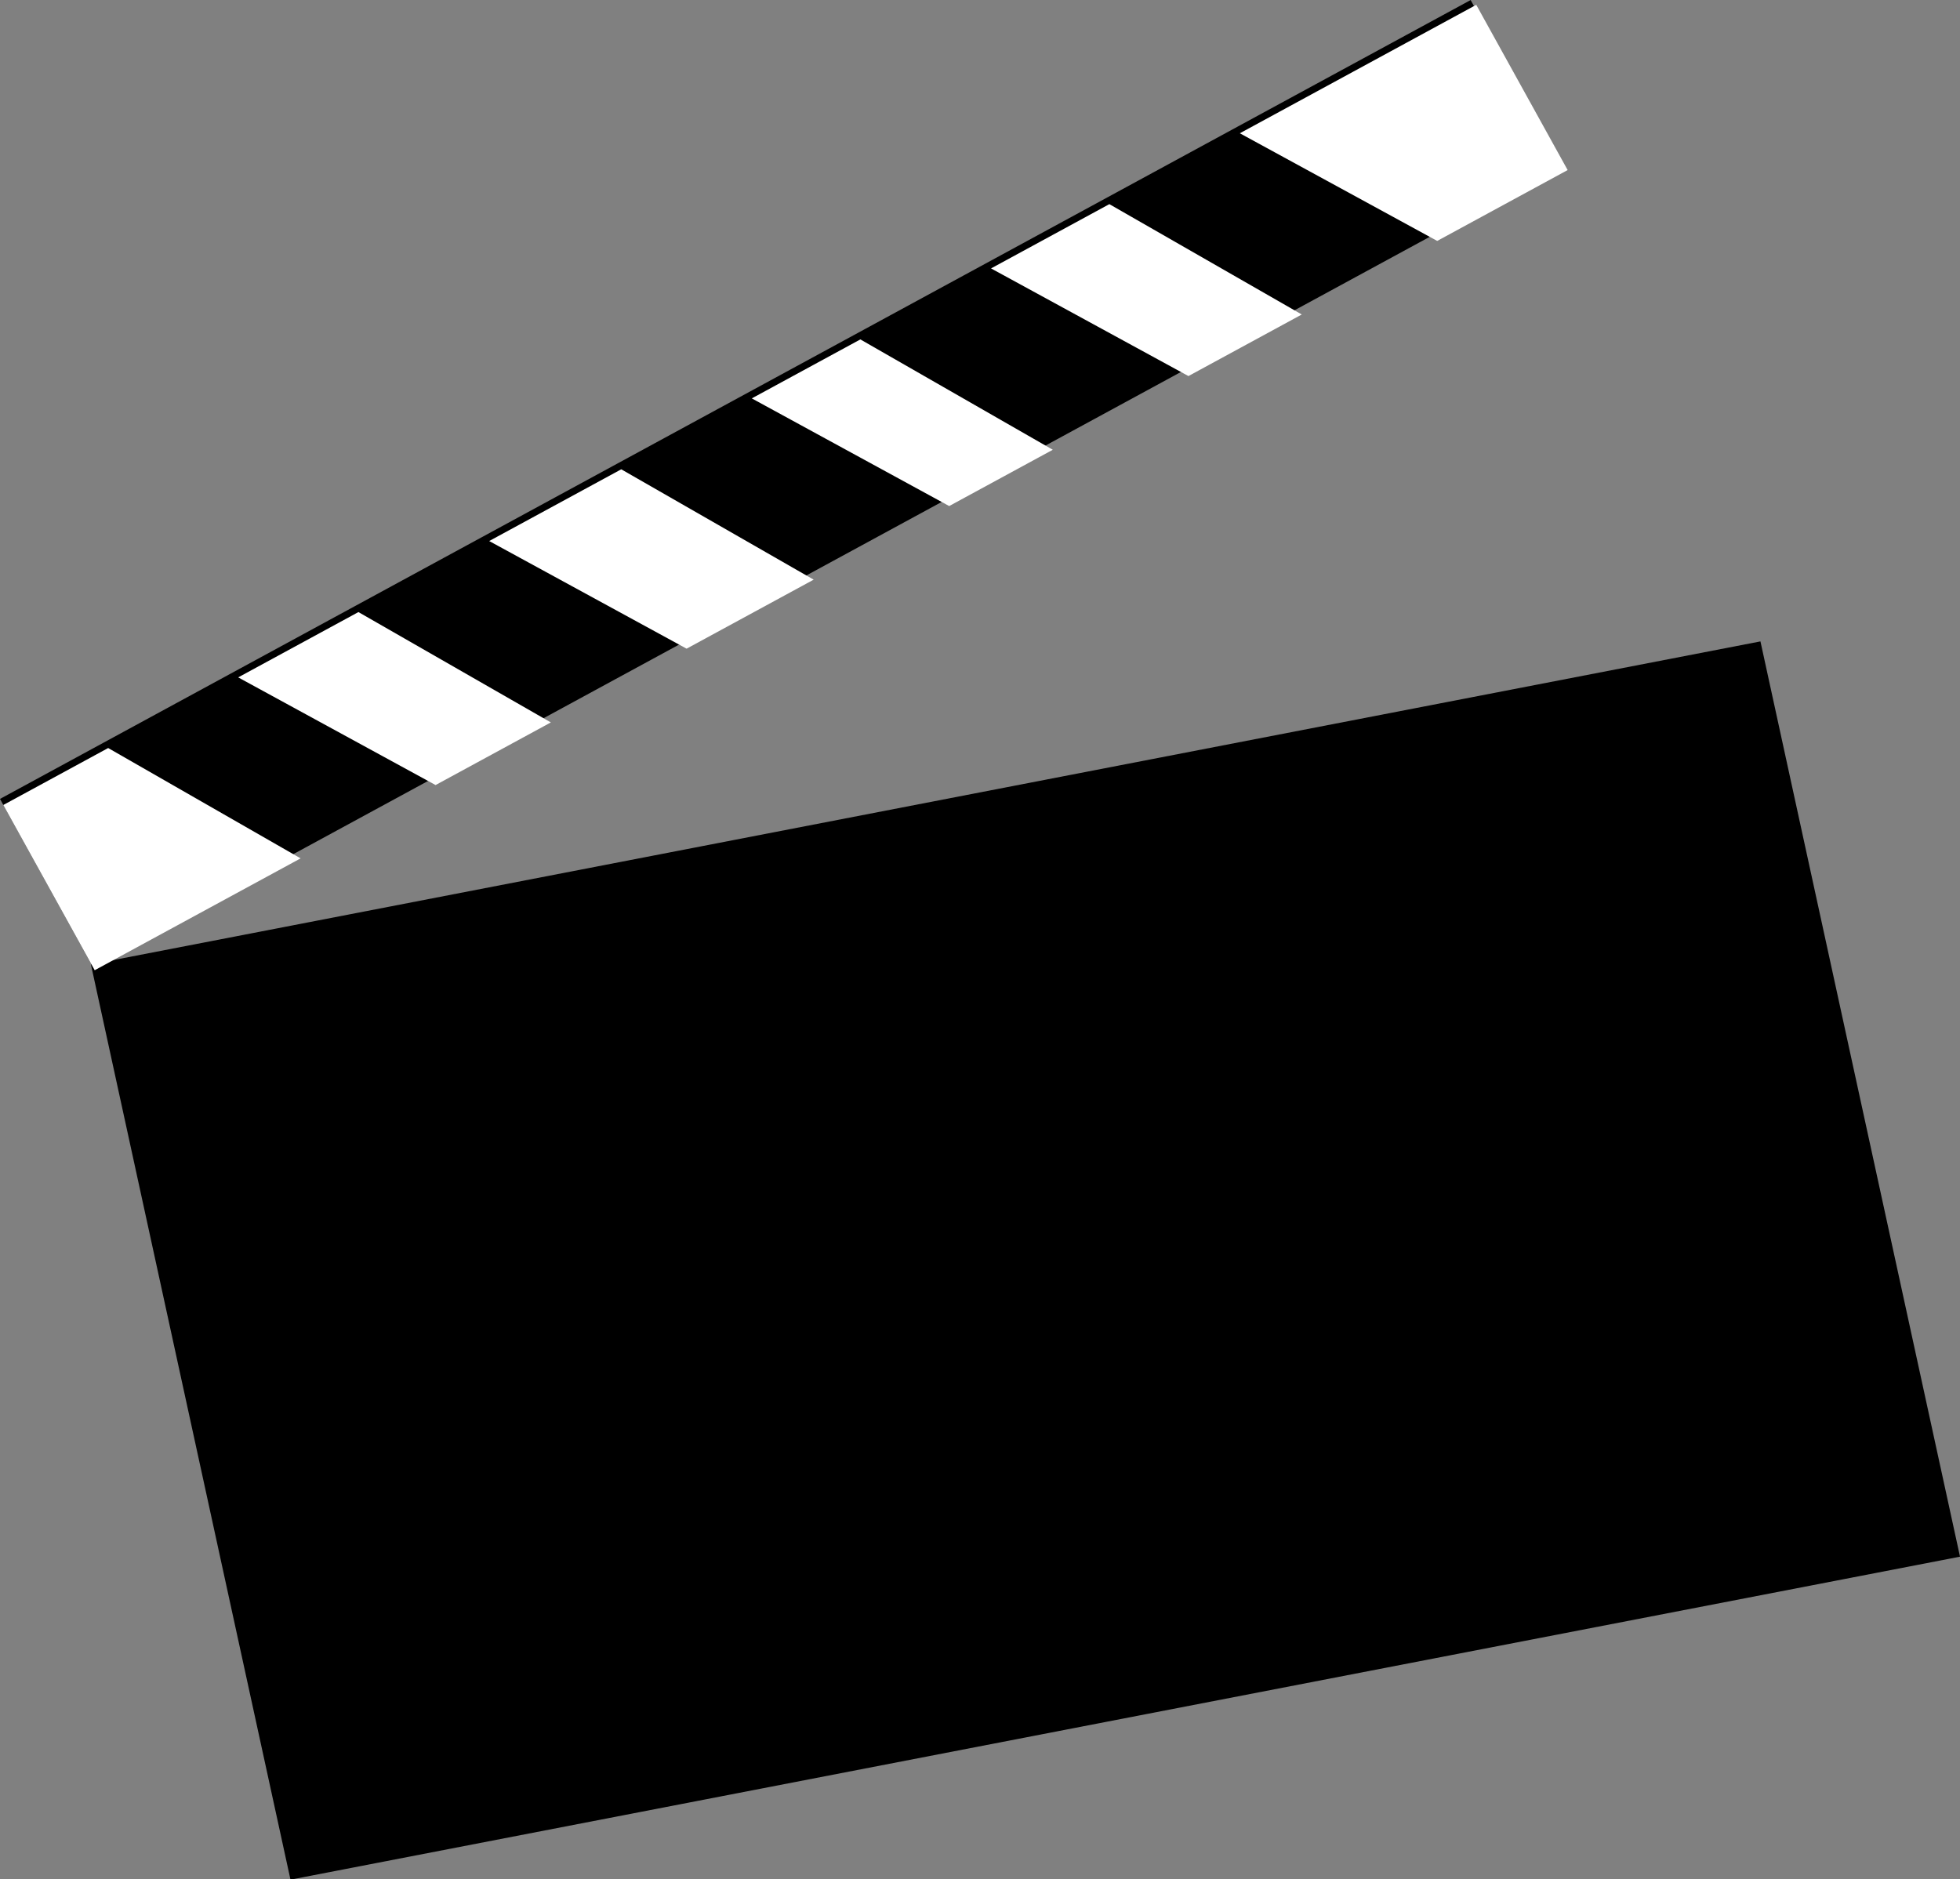 <?xml version="1.0" encoding="utf-8"?>
<svg id="svg2943" version="1.1" viewBox="0 0 66.109 63.39" height="63.39mm" width="66.109mm" xmlns="http://www.w3.org/2000/svg">
  <rect x="0" y="0" width="66.109" height="63.39" fill="#808080" stroke="none"/>
  <g transform="translate(-70.064,-103.643)" id="layer1">
    <g id="g3607">
      <path d="m -1.897,148.189 56.45,0.426 v 6.36 l -56.45,-0.426 z" transform="rotate(-28.947)" style="fill:#000000;stroke-width:0.265;stroke-linecap:round;stroke-linejoin:round" id="path3525"/>
      <rect style="stroke-width: 0.265; stroke-linecap: round; stroke-linejoin: round;" id="rect3520" width="57.344" height="31.602" x="42.448" y="147.636" transform="matrix(0.982,-0.19,0.213,0.977,0,0)"/>
      <path id="rect3522" style="fill:#ffffff;fill-opacity:1;stroke-width:1.002;stroke-linecap:round;stroke-linejoin:round" d="m 452.289,391.721 -30.092,16.35 25.123,13.703 16.602,-9.02 z m -46.699,25.371 -15.059,8.182 25.125,13.703 14.426,-7.838 z m -31.691,17.219 -13.82,7.508 25.125,13.705 13.188,-7.166 z m -30.434,16.535 -16.809,9.131 25.125,13.703 16.176,-8.787 z m -33.453,18.174 -15.303,8.314 25.123,13.705 14.672,-7.973 z m -31.852,17.307 -13.35,7.252 11.635,21.033 26.209,-14.24 z" transform="scale(0.265)"/>
    </g>
  </g>
</svg>